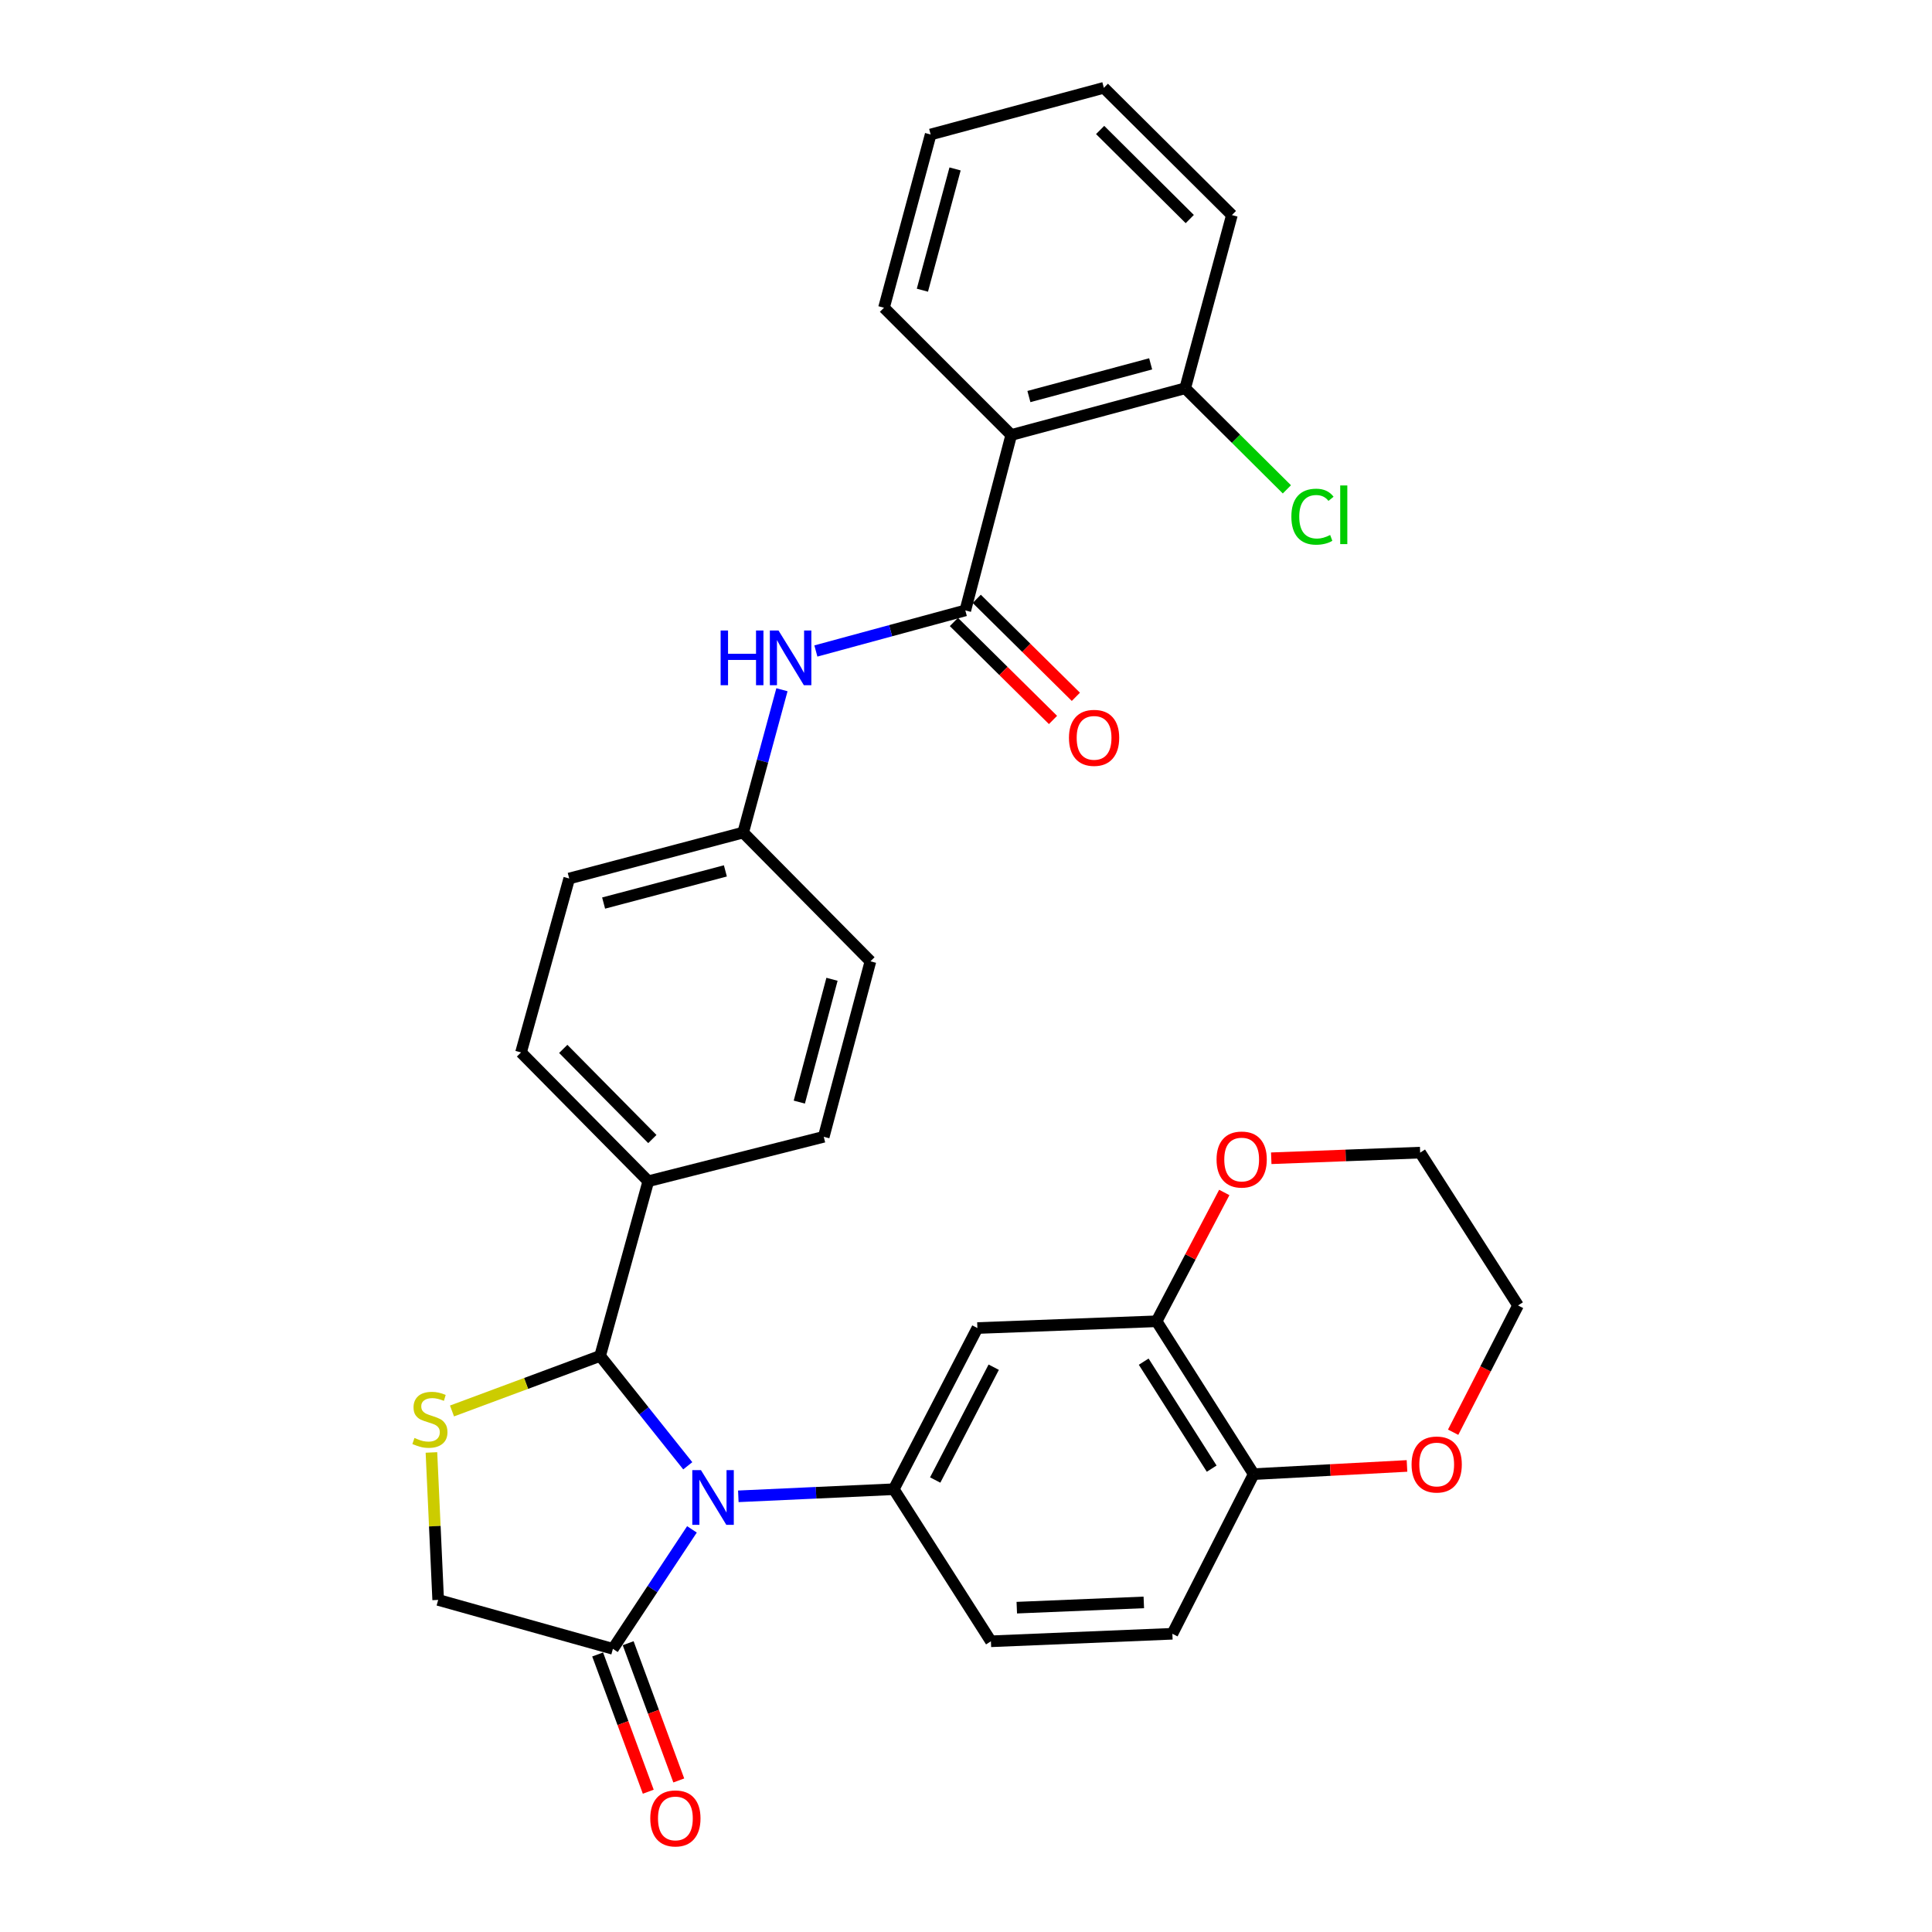 <?xml version='1.0' encoding='iso-8859-1'?>
<svg version='1.1' baseProfile='full'
              xmlns='http://www.w3.org/2000/svg'
                      xmlns:rdkit='http://www.rdkit.org/xml'
                      xmlns:xlink='http://www.w3.org/1999/xlink'
                  xml:space='preserve'
width='1000px' height='1000px' viewBox='0 0 1000 1000'>
<!-- END OF HEADER -->
<rect style='opacity:1.0;fill:#FFFFFF;stroke:none' width='1000' height='1000' x='0' y='0'> </rect>
<path class='bond-0' d='M 355.989,758.692 L 333.304,730.256' style='fill:none;fill-rule:evenodd;stroke:#0000FF;stroke-width:6px;stroke-linecap:butt;stroke-linejoin:miter;stroke-opacity:1' />
<path class='bond-0' d='M 333.304,730.256 L 310.618,701.821' style='fill:none;fill-rule:evenodd;stroke:#000000;stroke-width:6px;stroke-linecap:butt;stroke-linejoin:miter;stroke-opacity:1' />
<path class='bond-1' d='M 382.154,774.493 L 422.386,772.655' style='fill:none;fill-rule:evenodd;stroke:#0000FF;stroke-width:6px;stroke-linecap:butt;stroke-linejoin:miter;stroke-opacity:1' />
<path class='bond-1' d='M 422.386,772.655 L 462.619,770.817' style='fill:none;fill-rule:evenodd;stroke:#000000;stroke-width:6px;stroke-linecap:butt;stroke-linejoin:miter;stroke-opacity:1' />
<path class='bond-4' d='M 358.151,791.599 L 337.695,822.519' style='fill:none;fill-rule:evenodd;stroke:#0000FF;stroke-width:6px;stroke-linecap:butt;stroke-linejoin:miter;stroke-opacity:1' />
<path class='bond-4' d='M 337.695,822.519 L 317.24,853.439' style='fill:none;fill-rule:evenodd;stroke:#000000;stroke-width:6px;stroke-linecap:butt;stroke-linejoin:miter;stroke-opacity:1' />
<path class='bond-3' d='M 310.618,701.821 L 272.286,716.069' style='fill:none;fill-rule:evenodd;stroke:#000000;stroke-width:6px;stroke-linecap:butt;stroke-linejoin:miter;stroke-opacity:1' />
<path class='bond-3' d='M 272.286,716.069 L 233.954,730.317' style='fill:none;fill-rule:evenodd;stroke:#CCCC00;stroke-width:6px;stroke-linecap:butt;stroke-linejoin:miter;stroke-opacity:1' />
<path class='bond-10' d='M 310.618,701.821 L 335.562,611.399' style='fill:none;fill-rule:evenodd;stroke:#000000;stroke-width:6px;stroke-linecap:butt;stroke-linejoin:miter;stroke-opacity:1' />
<path class='bond-6' d='M 462.619,770.817 L 505.894,687.39' style='fill:none;fill-rule:evenodd;stroke:#000000;stroke-width:6px;stroke-linecap:butt;stroke-linejoin:miter;stroke-opacity:1' />
<path class='bond-6' d='M 484.054,766.054 L 514.347,707.656' style='fill:none;fill-rule:evenodd;stroke:#000000;stroke-width:6px;stroke-linecap:butt;stroke-linejoin:miter;stroke-opacity:1' />
<path class='bond-14' d='M 462.619,770.817 L 512.899,849.529' style='fill:none;fill-rule:evenodd;stroke:#000000;stroke-width:6px;stroke-linecap:butt;stroke-linejoin:miter;stroke-opacity:1' />
<path class='bond-2' d='M 499.646,315.945 L 460.972,326.449' style='fill:none;fill-rule:evenodd;stroke:#000000;stroke-width:6px;stroke-linecap:butt;stroke-linejoin:miter;stroke-opacity:1' />
<path class='bond-2' d='M 460.972,326.449 L 422.297,336.953' style='fill:none;fill-rule:evenodd;stroke:#0000FF;stroke-width:6px;stroke-linecap:butt;stroke-linejoin:miter;stroke-opacity:1' />
<path class='bond-5' d='M 499.646,315.945 L 523.421,225.14' style='fill:none;fill-rule:evenodd;stroke:#000000;stroke-width:6px;stroke-linecap:butt;stroke-linejoin:miter;stroke-opacity:1' />
<path class='bond-13' d='M 493.729,321.932 L 519.381,347.289' style='fill:none;fill-rule:evenodd;stroke:#000000;stroke-width:6px;stroke-linecap:butt;stroke-linejoin:miter;stroke-opacity:1' />
<path class='bond-13' d='M 519.381,347.289 L 545.034,372.646' style='fill:none;fill-rule:evenodd;stroke:#FF0000;stroke-width:6px;stroke-linecap:butt;stroke-linejoin:miter;stroke-opacity:1' />
<path class='bond-13' d='M 505.564,309.959 L 531.216,335.316' style='fill:none;fill-rule:evenodd;stroke:#000000;stroke-width:6px;stroke-linecap:butt;stroke-linejoin:miter;stroke-opacity:1' />
<path class='bond-13' d='M 531.216,335.316 L 556.869,360.674' style='fill:none;fill-rule:evenodd;stroke:#FF0000;stroke-width:6px;stroke-linecap:butt;stroke-linejoin:miter;stroke-opacity:1' />
<path class='bond-31' d='M 223.311,751.786 L 225.055,789.949' style='fill:none;fill-rule:evenodd;stroke:#CCCC00;stroke-width:6px;stroke-linecap:butt;stroke-linejoin:miter;stroke-opacity:1' />
<path class='bond-31' d='M 225.055,789.949 L 226.799,828.112' style='fill:none;fill-rule:evenodd;stroke:#000000;stroke-width:6px;stroke-linecap:butt;stroke-linejoin:miter;stroke-opacity:1' />
<path class='bond-9' d='M 317.24,853.439 L 226.799,828.112' style='fill:none;fill-rule:evenodd;stroke:#000000;stroke-width:6px;stroke-linecap:butt;stroke-linejoin:miter;stroke-opacity:1' />
<path class='bond-16' d='M 309.342,856.351 L 322.442,891.869' style='fill:none;fill-rule:evenodd;stroke:#000000;stroke-width:6px;stroke-linecap:butt;stroke-linejoin:miter;stroke-opacity:1' />
<path class='bond-16' d='M 322.442,891.869 L 335.541,927.386' style='fill:none;fill-rule:evenodd;stroke:#FF0000;stroke-width:6px;stroke-linecap:butt;stroke-linejoin:miter;stroke-opacity:1' />
<path class='bond-16' d='M 325.137,850.526 L 338.236,886.043' style='fill:none;fill-rule:evenodd;stroke:#000000;stroke-width:6px;stroke-linecap:butt;stroke-linejoin:miter;stroke-opacity:1' />
<path class='bond-16' d='M 338.236,886.043 L 351.336,921.561' style='fill:none;fill-rule:evenodd;stroke:#FF0000;stroke-width:6px;stroke-linecap:butt;stroke-linejoin:miter;stroke-opacity:1' />
<path class='bond-12' d='M 523.421,225.14 L 613.451,200.963' style='fill:none;fill-rule:evenodd;stroke:#000000;stroke-width:6px;stroke-linecap:butt;stroke-linejoin:miter;stroke-opacity:1' />
<path class='bond-12' d='M 532.559,205.254 L 595.58,188.33' style='fill:none;fill-rule:evenodd;stroke:#000000;stroke-width:6px;stroke-linecap:butt;stroke-linejoin:miter;stroke-opacity:1' />
<path class='bond-25' d='M 523.421,225.14 L 457.55,159.278' style='fill:none;fill-rule:evenodd;stroke:#000000;stroke-width:6px;stroke-linecap:butt;stroke-linejoin:miter;stroke-opacity:1' />
<path class='bond-8' d='M 505.894,687.39 L 598.645,683.892' style='fill:none;fill-rule:evenodd;stroke:#000000;stroke-width:6px;stroke-linecap:butt;stroke-linejoin:miter;stroke-opacity:1' />
<path class='bond-7' d='M 404.734,357.008 L 394.699,393.968' style='fill:none;fill-rule:evenodd;stroke:#0000FF;stroke-width:6px;stroke-linecap:butt;stroke-linejoin:miter;stroke-opacity:1' />
<path class='bond-7' d='M 394.699,393.968 L 384.664,430.928' style='fill:none;fill-rule:evenodd;stroke:#000000;stroke-width:6px;stroke-linecap:butt;stroke-linejoin:miter;stroke-opacity:1' />
<path class='bond-15' d='M 598.645,683.892 L 616.166,650.555' style='fill:none;fill-rule:evenodd;stroke:#000000;stroke-width:6px;stroke-linecap:butt;stroke-linejoin:miter;stroke-opacity:1' />
<path class='bond-15' d='M 616.166,650.555 L 633.686,617.218' style='fill:none;fill-rule:evenodd;stroke:#FF0000;stroke-width:6px;stroke-linecap:butt;stroke-linejoin:miter;stroke-opacity:1' />
<path class='bond-32' d='M 598.645,683.892 L 648.916,763.007' style='fill:none;fill-rule:evenodd;stroke:#000000;stroke-width:6px;stroke-linecap:butt;stroke-linejoin:miter;stroke-opacity:1' />
<path class='bond-32' d='M 591.977,704.788 L 627.167,760.168' style='fill:none;fill-rule:evenodd;stroke:#000000;stroke-width:6px;stroke-linecap:butt;stroke-linejoin:miter;stroke-opacity:1' />
<path class='bond-20' d='M 335.562,611.399 L 269.681,544.742' style='fill:none;fill-rule:evenodd;stroke:#000000;stroke-width:6px;stroke-linecap:butt;stroke-linejoin:miter;stroke-opacity:1' />
<path class='bond-20' d='M 337.653,589.566 L 291.537,542.906' style='fill:none;fill-rule:evenodd;stroke:#000000;stroke-width:6px;stroke-linecap:butt;stroke-linejoin:miter;stroke-opacity:1' />
<path class='bond-21' d='M 335.562,611.399 L 426.368,588.4' style='fill:none;fill-rule:evenodd;stroke:#000000;stroke-width:6px;stroke-linecap:butt;stroke-linejoin:miter;stroke-opacity:1' />
<path class='bond-11' d='M 648.916,763.007 L 606.82,845.639' style='fill:none;fill-rule:evenodd;stroke:#000000;stroke-width:6px;stroke-linecap:butt;stroke-linejoin:miter;stroke-opacity:1' />
<path class='bond-17' d='M 648.916,763.007 L 688.588,760.888' style='fill:none;fill-rule:evenodd;stroke:#000000;stroke-width:6px;stroke-linecap:butt;stroke-linejoin:miter;stroke-opacity:1' />
<path class='bond-17' d='M 688.588,760.888 L 728.26,758.768' style='fill:none;fill-rule:evenodd;stroke:#FF0000;stroke-width:6px;stroke-linecap:butt;stroke-linejoin:miter;stroke-opacity:1' />
<path class='bond-22' d='M 613.451,200.963 L 639.77,227.125' style='fill:none;fill-rule:evenodd;stroke:#000000;stroke-width:6px;stroke-linecap:butt;stroke-linejoin:miter;stroke-opacity:1' />
<path class='bond-22' d='M 639.77,227.125 L 666.089,253.287' style='fill:none;fill-rule:evenodd;stroke:#00CC00;stroke-width:6px;stroke-linecap:butt;stroke-linejoin:miter;stroke-opacity:1' />
<path class='bond-28' d='M 613.451,200.963 L 637.628,111.326' style='fill:none;fill-rule:evenodd;stroke:#000000;stroke-width:6px;stroke-linecap:butt;stroke-linejoin:miter;stroke-opacity:1' />
<path class='bond-18' d='M 512.899,849.529 L 606.82,845.639' style='fill:none;fill-rule:evenodd;stroke:#000000;stroke-width:6px;stroke-linecap:butt;stroke-linejoin:miter;stroke-opacity:1' />
<path class='bond-18' d='M 526.291,832.125 L 592.035,829.402' style='fill:none;fill-rule:evenodd;stroke:#000000;stroke-width:6px;stroke-linecap:butt;stroke-linejoin:miter;stroke-opacity:1' />
<path class='bond-26' d='M 657.999,599.512 L 696.536,598.053' style='fill:none;fill-rule:evenodd;stroke:#FF0000;stroke-width:6px;stroke-linecap:butt;stroke-linejoin:miter;stroke-opacity:1' />
<path class='bond-26' d='M 696.536,598.053 L 735.074,596.593' style='fill:none;fill-rule:evenodd;stroke:#000000;stroke-width:6px;stroke-linecap:butt;stroke-linejoin:miter;stroke-opacity:1' />
<path class='bond-27' d='M 752.143,741.317 L 768.936,708.508' style='fill:none;fill-rule:evenodd;stroke:#FF0000;stroke-width:6px;stroke-linecap:butt;stroke-linejoin:miter;stroke-opacity:1' />
<path class='bond-27' d='M 768.936,708.508 L 785.728,675.699' style='fill:none;fill-rule:evenodd;stroke:#000000;stroke-width:6px;stroke-linecap:butt;stroke-linejoin:miter;stroke-opacity:1' />
<path class='bond-19' d='M 384.664,430.928 L 450.535,497.576' style='fill:none;fill-rule:evenodd;stroke:#000000;stroke-width:6px;stroke-linecap:butt;stroke-linejoin:miter;stroke-opacity:1' />
<path class='bond-33' d='M 384.664,430.928 L 294.625,454.712' style='fill:none;fill-rule:evenodd;stroke:#000000;stroke-width:6px;stroke-linecap:butt;stroke-linejoin:miter;stroke-opacity:1' />
<path class='bond-33' d='M 375.457,450.772 L 312.43,467.421' style='fill:none;fill-rule:evenodd;stroke:#000000;stroke-width:6px;stroke-linecap:butt;stroke-linejoin:miter;stroke-opacity:1' />
<path class='bond-24' d='M 269.681,544.742 L 294.625,454.712' style='fill:none;fill-rule:evenodd;stroke:#000000;stroke-width:6px;stroke-linecap:butt;stroke-linejoin:miter;stroke-opacity:1' />
<path class='bond-23' d='M 426.368,588.4 L 450.535,497.576' style='fill:none;fill-rule:evenodd;stroke:#000000;stroke-width:6px;stroke-linecap:butt;stroke-linejoin:miter;stroke-opacity:1' />
<path class='bond-23' d='M 413.724,570.448 L 430.641,506.871' style='fill:none;fill-rule:evenodd;stroke:#000000;stroke-width:6px;stroke-linecap:butt;stroke-linejoin:miter;stroke-opacity:1' />
<path class='bond-29' d='M 457.55,159.278 L 481.708,69.613' style='fill:none;fill-rule:evenodd;stroke:#000000;stroke-width:6px;stroke-linecap:butt;stroke-linejoin:miter;stroke-opacity:1' />
<path class='bond-29' d='M 477.429,150.207 L 494.339,87.442' style='fill:none;fill-rule:evenodd;stroke:#000000;stroke-width:6px;stroke-linecap:butt;stroke-linejoin:miter;stroke-opacity:1' />
<path class='bond-34' d='M 735.074,596.593 L 785.728,675.699' style='fill:none;fill-rule:evenodd;stroke:#000000;stroke-width:6px;stroke-linecap:butt;stroke-linejoin:miter;stroke-opacity:1' />
<path class='bond-30' d='M 637.628,111.326 L 571.354,45.455' style='fill:none;fill-rule:evenodd;stroke:#000000;stroke-width:6px;stroke-linecap:butt;stroke-linejoin:miter;stroke-opacity:1' />
<path class='bond-30' d='M 615.819,113.386 L 569.427,67.275' style='fill:none;fill-rule:evenodd;stroke:#000000;stroke-width:6px;stroke-linecap:butt;stroke-linejoin:miter;stroke-opacity:1' />
<path class='bond-35' d='M 481.708,69.613 L 571.354,45.455' style='fill:none;fill-rule:evenodd;stroke:#000000;stroke-width:6px;stroke-linecap:butt;stroke-linejoin:miter;stroke-opacity:1' />
<path  class='atom-0' d='M 362.813 760.931
L 372.093 775.931
Q 373.013 777.411, 374.493 780.091
Q 375.973 782.771, 376.053 782.931
L 376.053 760.931
L 379.813 760.931
L 379.813 789.251
L 375.933 789.251
L 365.973 772.851
Q 364.813 770.931, 363.573 768.731
Q 362.373 766.531, 362.013 765.851
L 362.013 789.251
L 358.333 789.251
L 358.333 760.931
L 362.813 760.931
' fill='#0000FF'/>
<path  class='atom-4' d='M 214.524 744.285
Q 214.844 744.405, 216.164 744.965
Q 217.484 745.525, 218.924 745.885
Q 220.404 746.205, 221.844 746.205
Q 224.524 746.205, 226.084 744.925
Q 227.644 743.605, 227.644 741.325
Q 227.644 739.765, 226.844 738.805
Q 226.084 737.845, 224.884 737.325
Q 223.684 736.805, 221.684 736.205
Q 219.164 735.445, 217.644 734.725
Q 216.164 734.005, 215.084 732.485
Q 214.044 730.965, 214.044 728.405
Q 214.044 724.845, 216.444 722.645
Q 218.884 720.445, 223.684 720.445
Q 226.964 720.445, 230.684 722.005
L 229.764 725.085
Q 226.364 723.685, 223.804 723.685
Q 221.044 723.685, 219.524 724.845
Q 218.004 725.965, 218.044 727.925
Q 218.044 729.445, 218.804 730.365
Q 219.604 731.285, 220.724 731.805
Q 221.884 732.325, 223.804 732.925
Q 226.364 733.725, 227.884 734.525
Q 229.404 735.325, 230.484 736.965
Q 231.604 738.565, 231.604 741.325
Q 231.604 745.245, 228.964 747.365
Q 226.364 749.445, 222.004 749.445
Q 219.484 749.445, 217.564 748.885
Q 215.684 748.365, 213.444 747.445
L 214.524 744.285
' fill='#CCCC00'/>
<path  class='atom-8' d='M 372.995 326.346
L 376.835 326.346
L 376.835 338.386
L 391.315 338.386
L 391.315 326.346
L 395.155 326.346
L 395.155 354.666
L 391.315 354.666
L 391.315 341.586
L 376.835 341.586
L 376.835 354.666
L 372.995 354.666
L 372.995 326.346
' fill='#0000FF'/>
<path  class='atom-8' d='M 402.955 326.346
L 412.235 341.346
Q 413.155 342.826, 414.635 345.506
Q 416.115 348.186, 416.195 348.346
L 416.195 326.346
L 419.955 326.346
L 419.955 354.666
L 416.075 354.666
L 406.115 338.266
Q 404.955 336.346, 403.715 334.146
Q 402.515 331.946, 402.155 331.266
L 402.155 354.666
L 398.475 354.666
L 398.475 326.346
L 402.955 326.346
' fill='#0000FF'/>
<path  class='atom-14' d='M 553.294 381.906
Q 553.294 375.106, 556.654 371.306
Q 560.014 367.506, 566.294 367.506
Q 572.574 367.506, 575.934 371.306
Q 579.294 375.106, 579.294 381.906
Q 579.294 388.786, 575.894 392.706
Q 572.494 396.586, 566.294 396.586
Q 560.054 396.586, 556.654 392.706
Q 553.294 388.826, 553.294 381.906
M 566.294 393.386
Q 570.614 393.386, 572.934 390.506
Q 575.294 387.586, 575.294 381.906
Q 575.294 376.346, 572.934 373.546
Q 570.614 370.706, 566.294 370.706
Q 561.974 370.706, 559.614 373.506
Q 557.294 376.306, 557.294 381.906
Q 557.294 387.626, 559.614 390.506
Q 561.974 393.386, 566.294 393.386
' fill='#FF0000'/>
<path  class='atom-16' d='M 629.687 600.171
Q 629.687 593.371, 633.047 589.571
Q 636.407 585.771, 642.687 585.771
Q 648.967 585.771, 652.327 589.571
Q 655.687 593.371, 655.687 600.171
Q 655.687 607.051, 652.287 610.971
Q 648.887 614.851, 642.687 614.851
Q 636.447 614.851, 633.047 610.971
Q 629.687 607.091, 629.687 600.171
M 642.687 611.651
Q 647.007 611.651, 649.327 608.771
Q 651.687 605.851, 651.687 600.171
Q 651.687 594.611, 649.327 591.811
Q 647.007 588.971, 642.687 588.971
Q 638.367 588.971, 636.007 591.771
Q 633.687 594.571, 633.687 600.171
Q 633.687 605.891, 636.007 608.771
Q 638.367 611.651, 642.687 611.651
' fill='#FF0000'/>
<path  class='atom-17' d='M 336.582 941.21
Q 336.582 934.41, 339.942 930.61
Q 343.302 926.81, 349.582 926.81
Q 355.862 926.81, 359.222 930.61
Q 362.582 934.41, 362.582 941.21
Q 362.582 948.09, 359.182 952.01
Q 355.782 955.89, 349.582 955.89
Q 343.342 955.89, 339.942 952.01
Q 336.582 948.13, 336.582 941.21
M 349.582 952.69
Q 353.902 952.69, 356.222 949.81
Q 358.582 946.89, 358.582 941.21
Q 358.582 935.65, 356.222 932.85
Q 353.902 930.01, 349.582 930.01
Q 345.262 930.01, 342.902 932.81
Q 340.582 935.61, 340.582 941.21
Q 340.582 946.93, 342.902 949.81
Q 345.262 952.69, 349.582 952.69
' fill='#FF0000'/>
<path  class='atom-18' d='M 730.632 758.027
Q 730.632 751.227, 733.992 747.427
Q 737.352 743.627, 743.632 743.627
Q 749.912 743.627, 753.272 747.427
Q 756.632 751.227, 756.632 758.027
Q 756.632 764.907, 753.232 768.827
Q 749.832 772.707, 743.632 772.707
Q 737.392 772.707, 733.992 768.827
Q 730.632 764.947, 730.632 758.027
M 743.632 769.507
Q 747.952 769.507, 750.272 766.627
Q 752.632 763.707, 752.632 758.027
Q 752.632 752.467, 750.272 749.667
Q 747.952 746.827, 743.632 746.827
Q 739.312 746.827, 736.952 749.627
Q 734.632 752.427, 734.632 758.027
Q 734.632 763.747, 736.952 766.627
Q 739.312 769.507, 743.632 769.507
' fill='#FF0000'/>
<path  class='atom-23' d='M 668.411 267.431
Q 668.411 260.391, 671.691 256.711
Q 675.011 252.991, 681.291 252.991
Q 687.131 252.991, 690.251 257.111
L 687.611 259.271
Q 685.331 256.271, 681.291 256.271
Q 677.011 256.271, 674.731 259.151
Q 672.491 261.991, 672.491 267.431
Q 672.491 273.031, 674.811 275.911
Q 677.171 278.791, 681.731 278.791
Q 684.851 278.791, 688.491 276.911
L 689.611 279.911
Q 688.131 280.871, 685.891 281.431
Q 683.651 281.991, 681.171 281.991
Q 675.011 281.991, 671.691 278.231
Q 668.411 274.471, 668.411 267.431
' fill='#00CC00'/>
<path  class='atom-23' d='M 693.691 251.271
L 697.371 251.271
L 697.371 281.631
L 693.691 281.631
L 693.691 251.271
' fill='#00CC00'/>
</svg>
